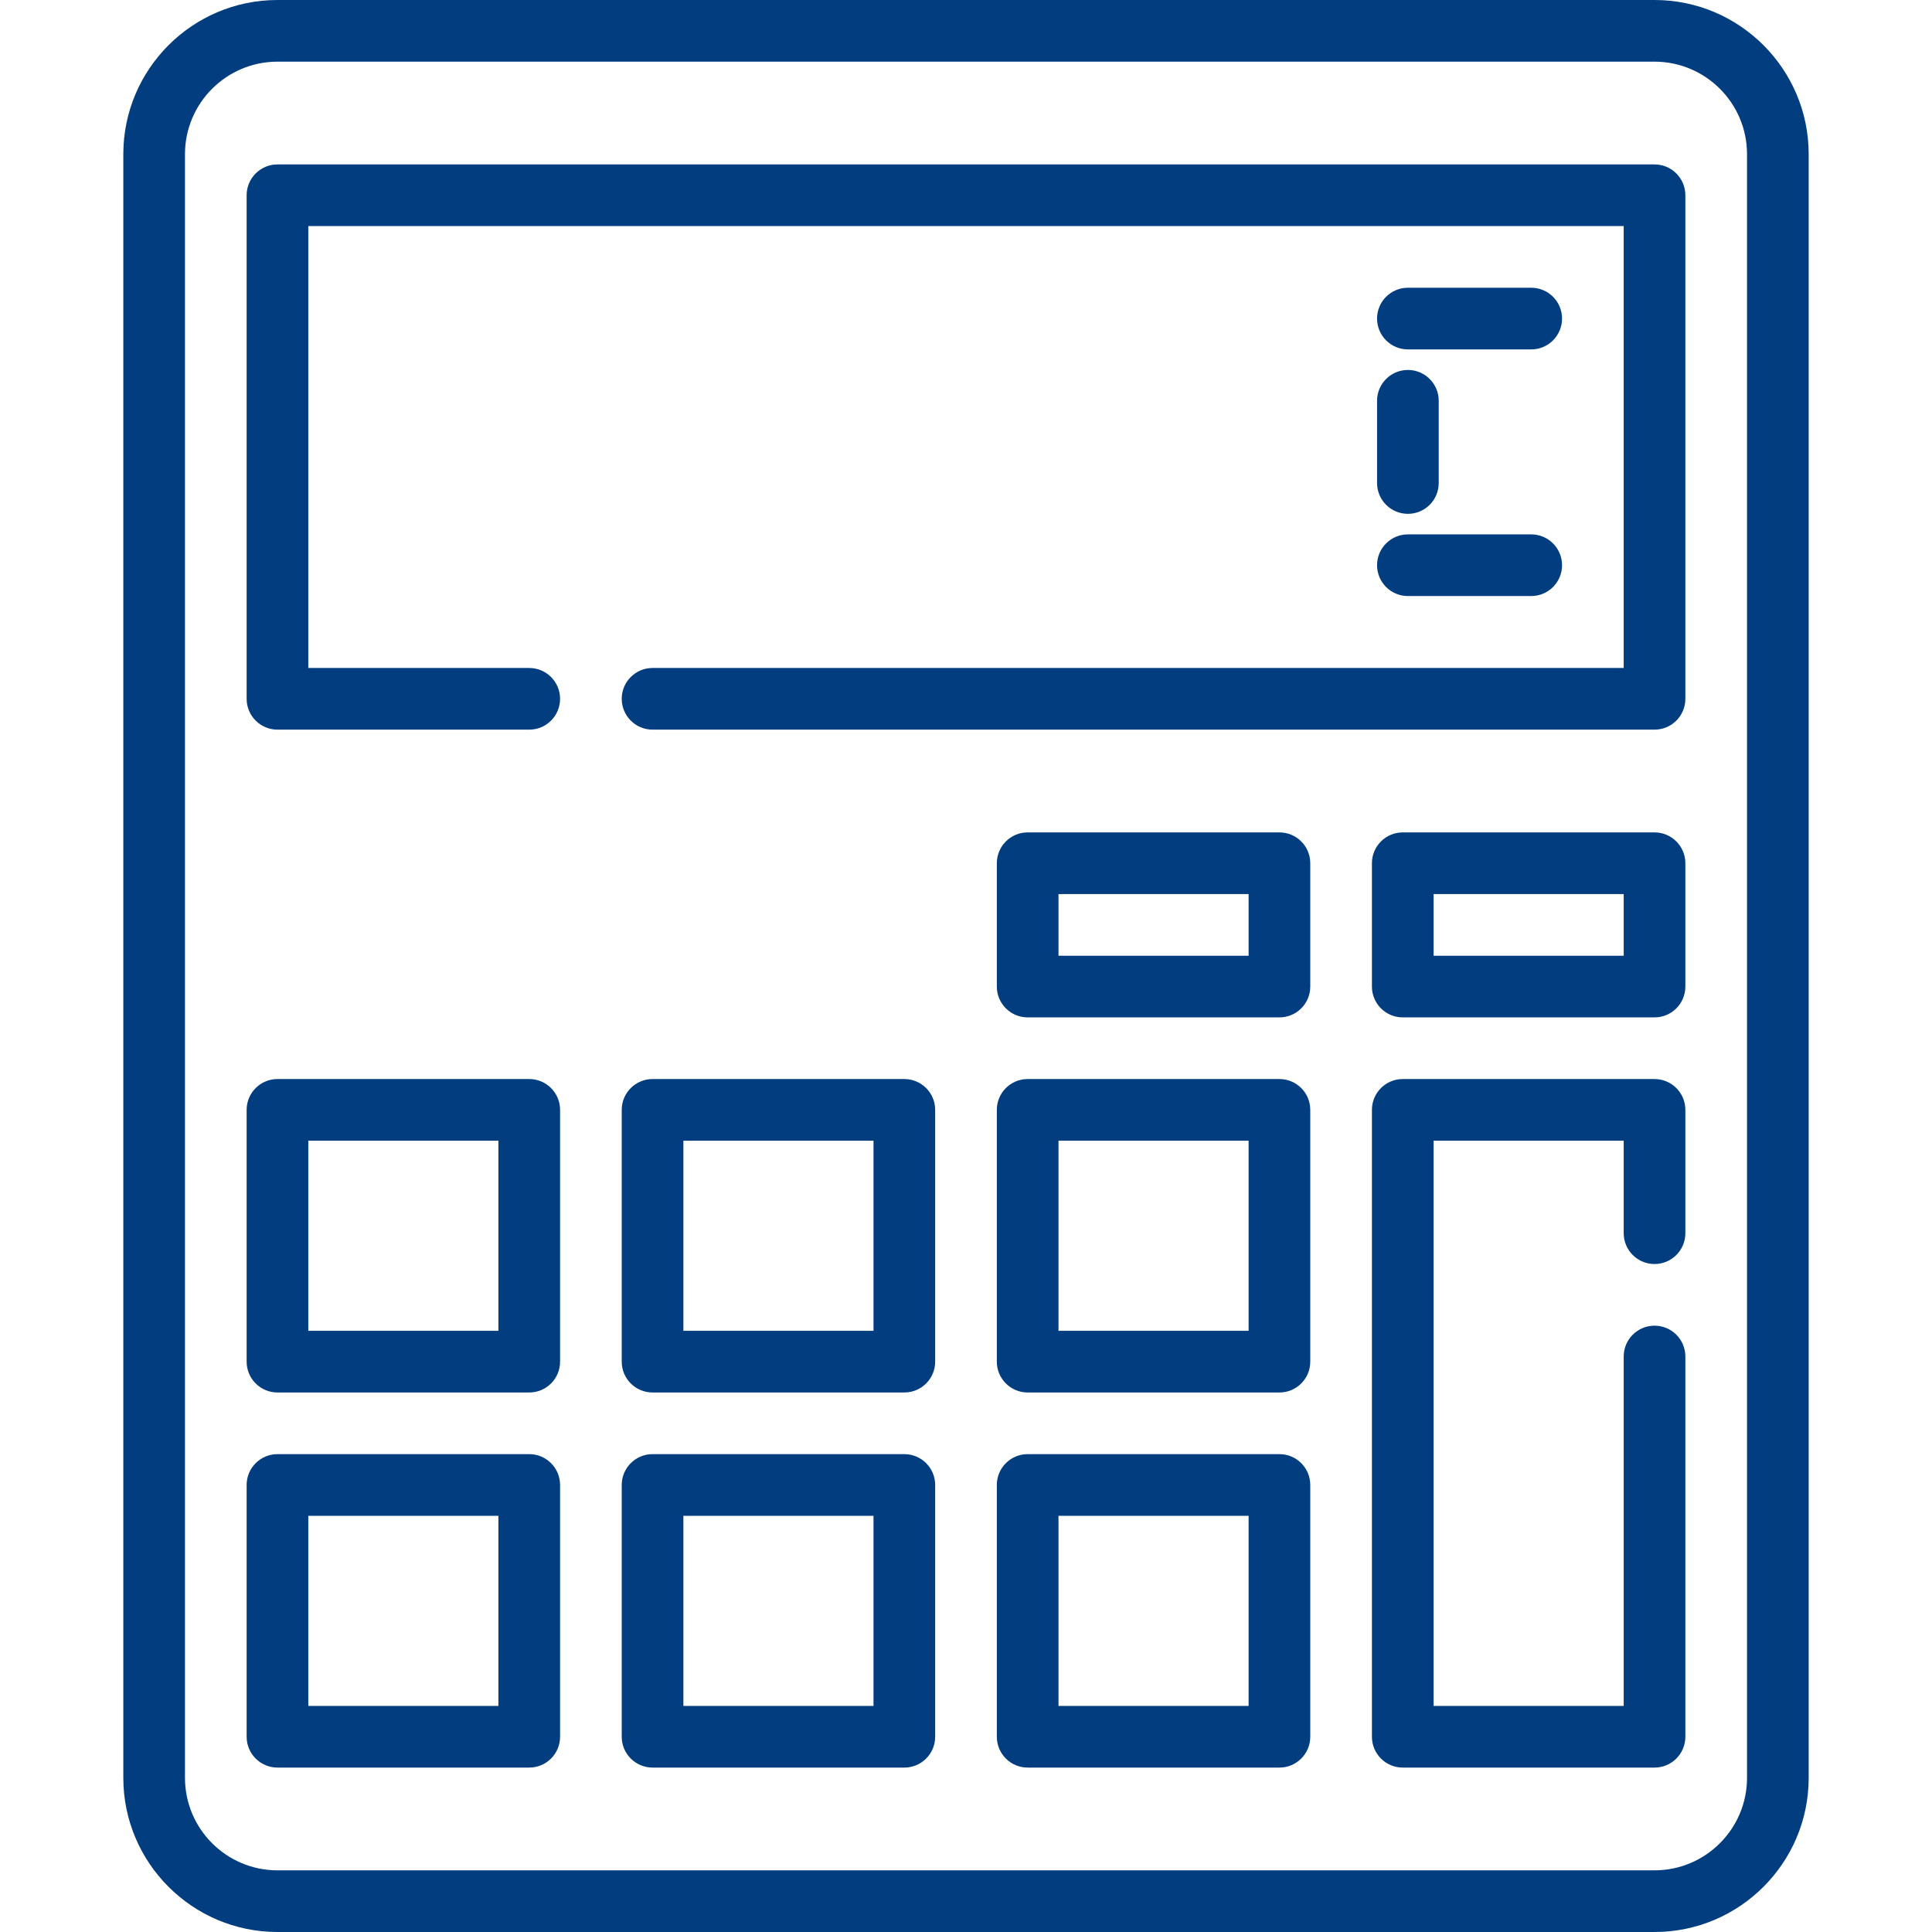 <?xml version="1.0" encoding="UTF-8"?> <svg xmlns="http://www.w3.org/2000/svg" xmlns:xlink="http://www.w3.org/1999/xlink" viewBox="0 0 470 470" width="512px" height="512px"> <g> <path d="m311.25,353.75h-61.25c-4.143,0-7.5,3.358-7.5,7.5v61.25c0,4.142 3.357,7.5 7.5,7.5h61.25c4.143,0 7.5-3.358 7.5-7.5v-61.25c0-4.142-3.357-7.5-7.5-7.5zm-7.5,61.25h-46.25v-46.25h46.25v46.25z" fill="#013d7f"></path> <path d="m220,353.75h-61.25c-4.143,0-7.5,3.358-7.5,7.5v61.25c0,4.142 3.357,7.5 7.5,7.5h61.25c4.143,0 7.5-3.358 7.5-7.5v-61.25c0-4.142-3.357-7.5-7.5-7.5zm-7.5,61.25h-46.25v-46.25h46.25v46.25z" fill="#013d7f"></path> <path d="m220,262.5h-61.25c-4.143,0-7.5,3.358-7.5,7.5v61.25c0,4.142 3.357,7.5 7.5,7.5h61.25c4.143,0 7.5-3.358 7.5-7.5v-61.25c0-4.142-3.357-7.5-7.5-7.5zm-7.5,61.25h-46.25v-46.25h46.25v46.25z" fill="#013d7f"></path> <path d="m128.75,353.75h-61.25c-4.143,0-7.5,3.358-7.5,7.5v61.25c0,4.142 3.357,7.5 7.5,7.5h61.25c4.143,0 7.5-3.358 7.5-7.5v-61.25c0-4.142-3.357-7.5-7.5-7.5zm-7.5,61.25h-46.25v-46.25h46.25v46.25z" fill="#013d7f"></path> <path d="m402.5,202.5h-61.25c-4.143,0-7.5,3.358-7.5,7.5v30c0,4.142 3.357,7.5 7.5,7.5h61.25c4.143,0 7.5-3.358 7.5-7.5v-30c0-4.142-3.357-7.5-7.5-7.5zm-7.5,30h-46.25v-15h46.25v15z" fill="#013d7f"></path> <path d="m311.25,262.5h-61.25c-4.143,0-7.5,3.358-7.5,7.5v61.25c0,4.142 3.357,7.5 7.5,7.5h61.25c4.143,0 7.5-3.358 7.5-7.5v-61.25c0-4.142-3.357-7.5-7.5-7.5zm-7.5,61.25h-46.25v-46.25h46.25v46.25z" fill="#013d7f"></path> <path d="m128.75,262.5h-61.25c-4.143,0-7.5,3.358-7.5,7.5v61.25c0,4.142 3.357,7.5 7.5,7.5h61.25c4.143,0 7.5-3.358 7.5-7.5v-61.25c0-4.142-3.357-7.5-7.5-7.5zm-7.5,61.25h-46.25v-46.25h46.25v46.25z" fill="#013d7f"></path> <path d="m311.25,202.5h-61.25c-4.143,0-7.5,3.358-7.5,7.5v30c0,4.142 3.357,7.5 7.5,7.5h61.25c4.143,0 7.5-3.358 7.5-7.5v-30c0-4.142-3.357-7.5-7.5-7.5zm-7.5,30h-46.25v-15h46.25v15z" fill="#013d7f"></path> <path d="M402.5,0h-335C46.822,0,30,16.822,30,37.5v395c0,20.678,16.822,37.5,37.5,37.5h335c20.678,0,37.5-16.822,37.5-37.5v-395 C440,16.822,423.178,0,402.5,0z M425,432.5c0,12.407-10.094,22.5-22.5,22.5h-335C55.094,455,45,444.907,45,432.5v-395 C45,25.093,55.094,15,67.5,15h335c12.406,0,22.5,10.093,22.5,22.5V432.5z" fill="#013d7f"></path> <path d="m402.5,262.5h-61.25c-4.143,0-7.5,3.358-7.5,7.5v152.5c0,4.142 3.357,7.5 7.5,7.5h61.25c4.143,0 7.5-3.358 7.5-7.5v-92.5c0-4.142-3.357-7.5-7.5-7.5s-7.5,3.358-7.5,7.5v85h-46.25v-137.5h46.25v22.5c0,4.142 3.357,7.5 7.5,7.5s7.5-3.358 7.5-7.5v-30c0-4.142-3.357-7.5-7.5-7.5z" fill="#013d7f"></path> <path d="M402.5,40h-335c-4.143,0-7.5,3.358-7.5,7.5V170c0,4.142,3.357,7.5,7.5,7.5h61.25c4.143,0,7.5-3.358,7.5-7.5 s-3.357-7.5-7.5-7.5H75V55h320v107.5H158.75c-4.143,0-7.5,3.358-7.5,7.5s3.357,7.5,7.5,7.5H402.5c4.143,0,7.5-3.358,7.5-7.5V47.5 C410,43.358,406.643,40,402.5,40z" fill="#013d7f"></path> <path d="m342.5,85h30c4.143,0 7.5-3.358 7.5-7.5s-3.357-7.5-7.5-7.5h-30c-4.143,0-7.5,3.358-7.5,7.5s3.357,7.5 7.5,7.5z" fill="#013d7f"></path> <path d="m342.5,145h30c4.143,0 7.5-3.358 7.5-7.5s-3.357-7.5-7.5-7.5h-30c-4.143,0-7.5,3.358-7.5,7.5s3.357,7.5 7.5,7.5z" fill="#013d7f"></path> <path d="m335,117.5c0,4.142 3.357,7.5 7.5,7.5s7.5-3.358 7.5-7.5v-20c0-4.142-3.357-7.5-7.5-7.5s-7.5,3.358-7.5,7.5v20z" fill="#013d7f"></path> </g> </svg> 